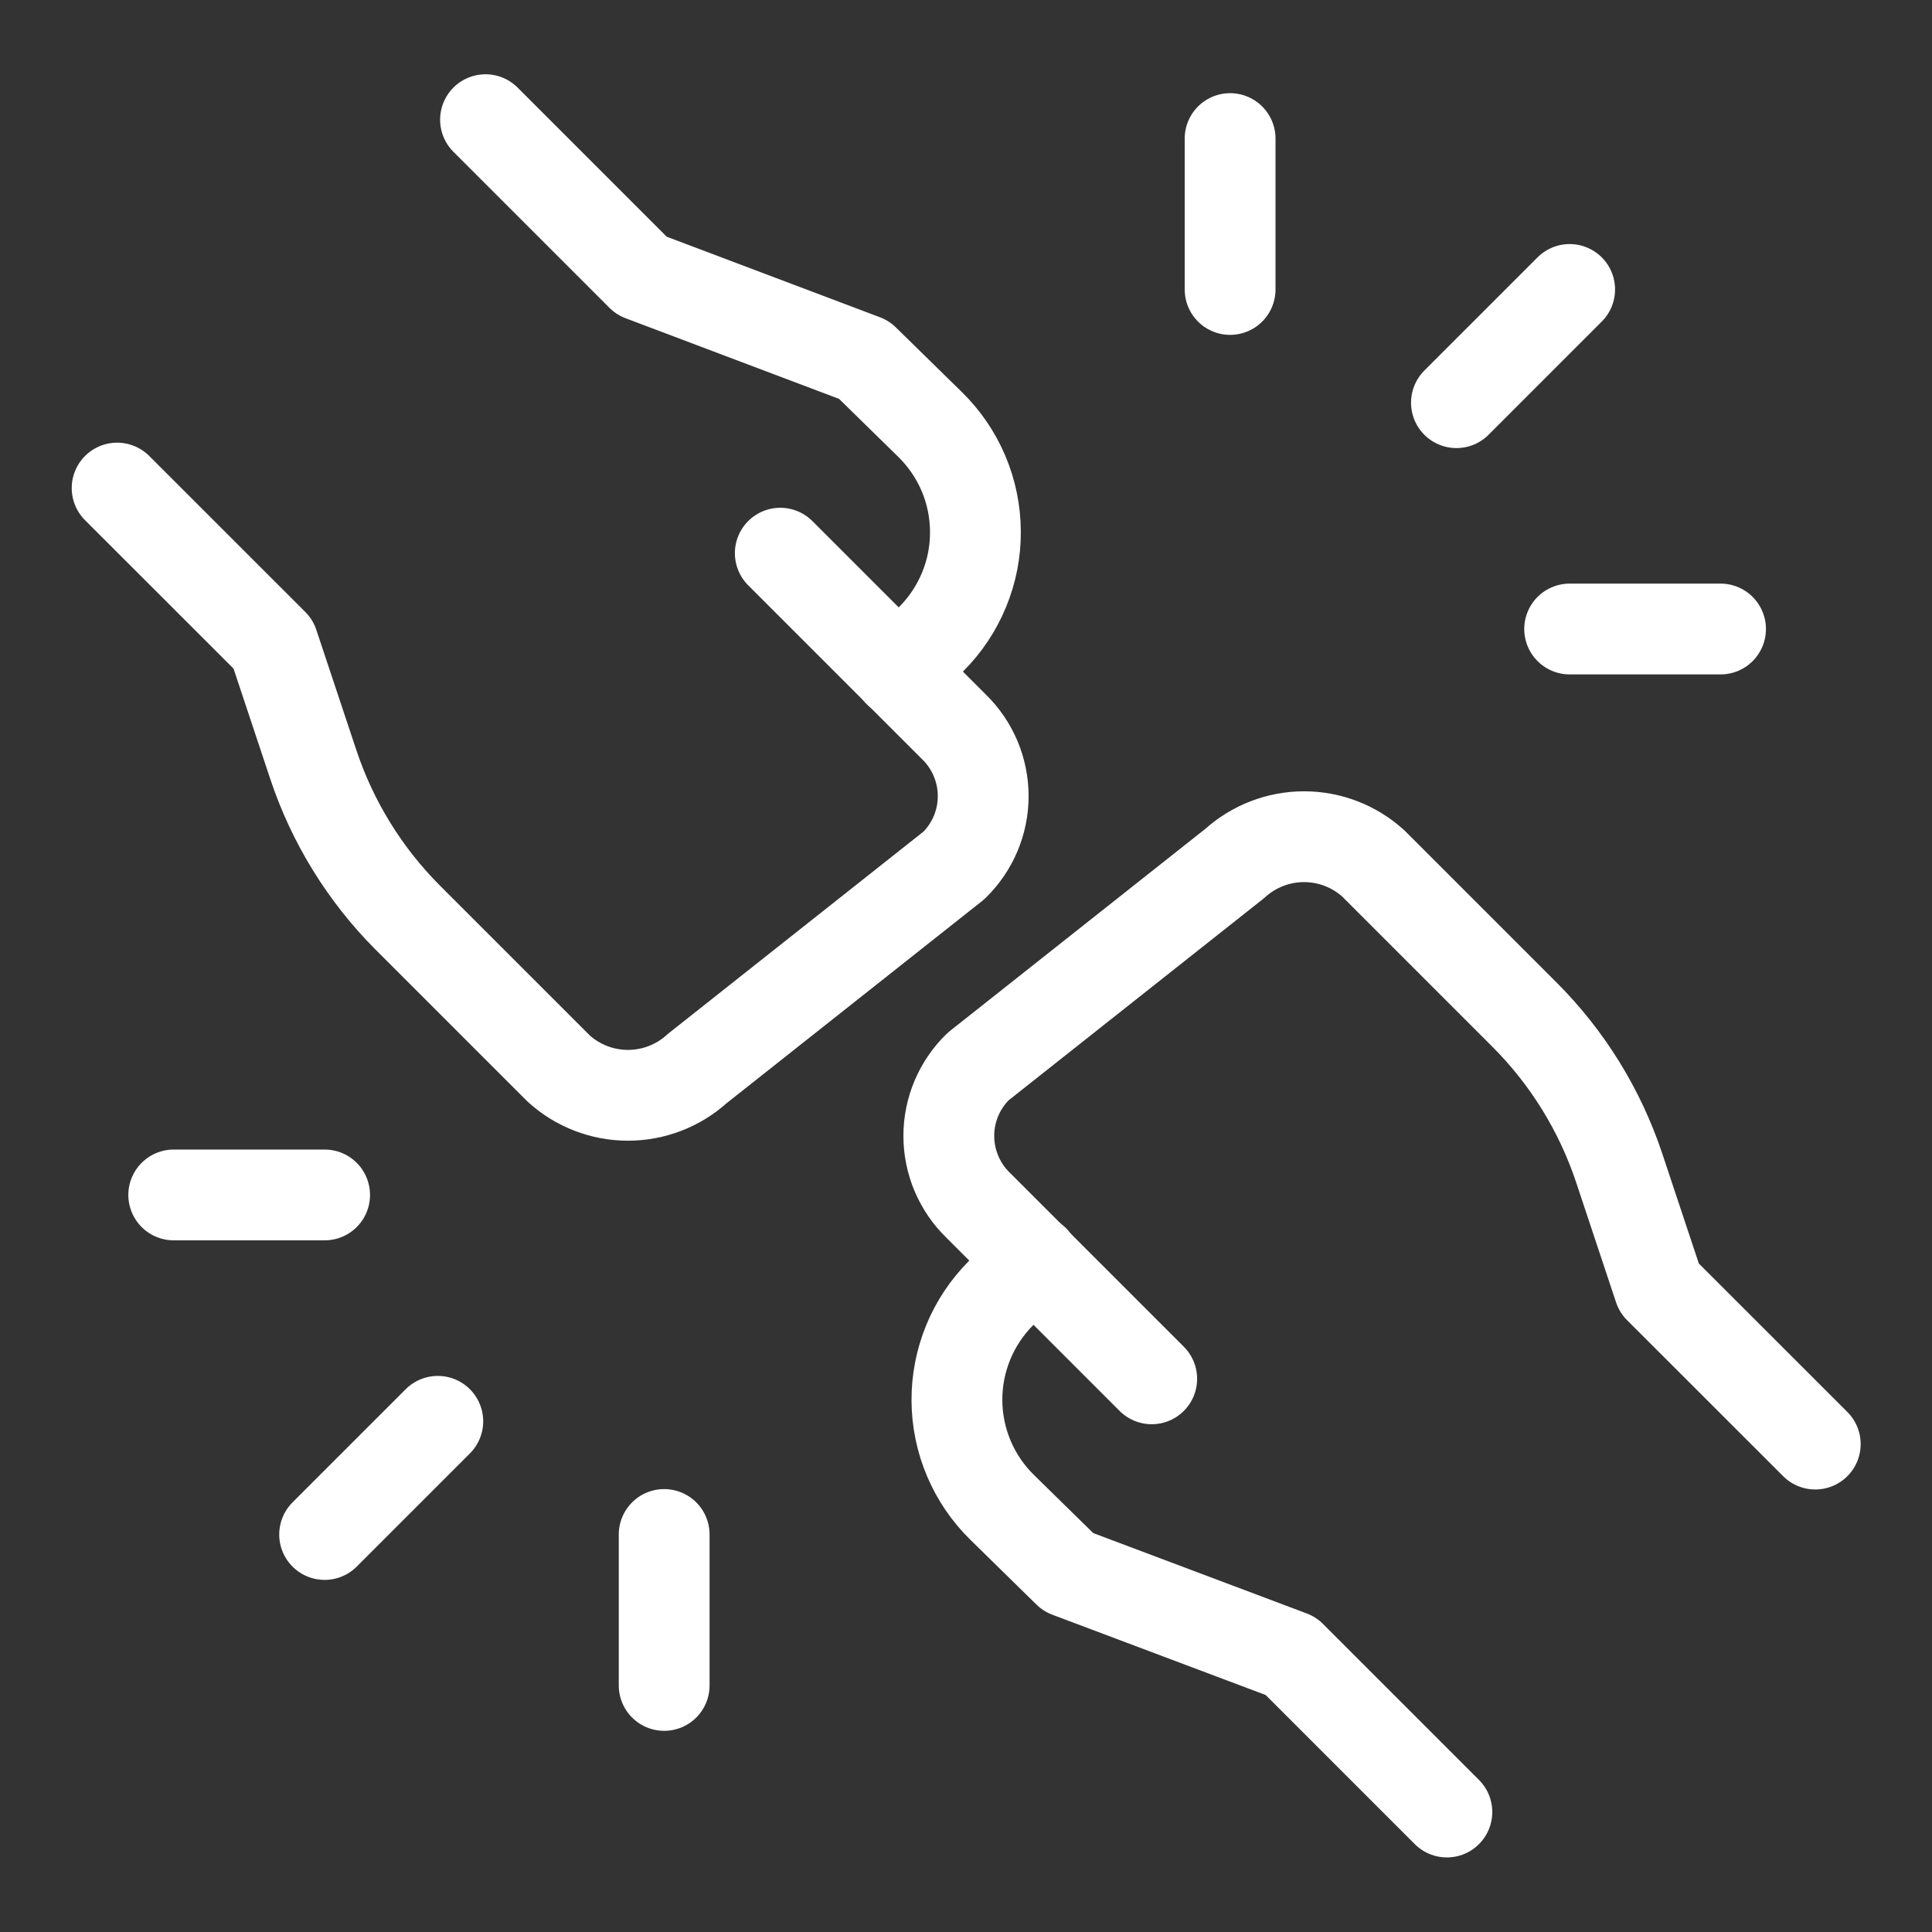 <?xml version="1.0" encoding="utf-8"?><svg width="40" height="40" viewBox="0 0 40 40" fill="none" xmlns="http://www.w3.org/2000/svg">
<rect x="0" y="0" width="40" height="40" fill="#333333" stroke="none"/>
<path d="M23.845 28.547L20.252 24.954C20.059 24.767 19.907 24.544 19.802 24.297C19.698 24.05 19.644 23.785 19.644 23.517C19.644 23.249 19.698 22.984 19.802 22.738C19.907 22.491 20.059 22.268 20.252 22.081L25.563 17.878C25.956 17.521 26.468 17.323 26.999 17.323C27.53 17.323 28.041 17.521 28.434 17.878L31.559 21.003C32.452 21.895 33.125 22.984 33.524 24.182L34.351 26.668L37.583 29.898" stroke="white" stroke-width="1.88" stroke-linecap="round" stroke-linejoin="round"/>
<path d="M21.406 26.093L20.728 26.769C20.436 27.061 20.204 27.408 20.047 27.79C19.89 28.172 19.81 28.581 19.812 28.994C19.814 29.407 19.898 29.816 20.059 30.196C20.22 30.577 20.455 30.921 20.75 31.21L22.118 32.551L26.725 34.285L29.956 37.516" stroke="white" stroke-width="1.88" stroke-linecap="round" stroke-linejoin="round"/>
<path d="M16.155 11.453L19.748 15.046C19.941 15.233 20.093 15.456 20.198 15.703C20.302 15.95 20.356 16.215 20.356 16.483C20.356 16.751 20.302 17.016 20.198 17.262C20.093 17.509 19.941 17.732 19.748 17.919L14.437 22.122C14.044 22.479 13.532 22.677 13.001 22.677C12.47 22.677 11.958 22.479 11.566 22.122L8.441 18.997C7.551 18.105 6.881 17.017 6.484 15.821L5.657 13.336L2.425 10.105" stroke="white" stroke-width="1.88" stroke-linecap="round" stroke-linejoin="round"/>
<path d="M18.602 13.908L19.28 13.231C19.572 12.939 19.803 12.592 19.96 12.21C20.118 11.828 20.198 11.419 20.195 11.006C20.193 10.593 20.11 10.184 19.949 9.804C19.788 9.424 19.553 9.079 19.258 8.79L17.889 7.449L13.283 5.709L10.052 2.478" stroke="white" stroke-width="1.88" stroke-linecap="round" stroke-linejoin="round"/>
<path d="M30.154 8.337L32.498 5.993" stroke="white" stroke-width="1.88" stroke-linecap="round" stroke-linejoin="round"/>
<path d="M25.468 5.993V2.869" stroke="white" stroke-width="1.88" stroke-linecap="round" stroke-linejoin="round"/>
<path d="M32.498 13.023H35.622" stroke="white" stroke-width="1.88" stroke-linecap="round" stroke-linejoin="round"/>
<path d="M9.064 29.427L6.721 31.77" stroke="white" stroke-width="1.88" stroke-linecap="round" stroke-linejoin="round"/>
<path d="M13.751 31.77V34.895" stroke="white" stroke-width="1.88" stroke-linecap="round" stroke-linejoin="round"/>
<path d="M6.721 24.74H3.597" stroke="white" stroke-width="1.88" stroke-linecap="round" stroke-linejoin="round"/>
</svg>
